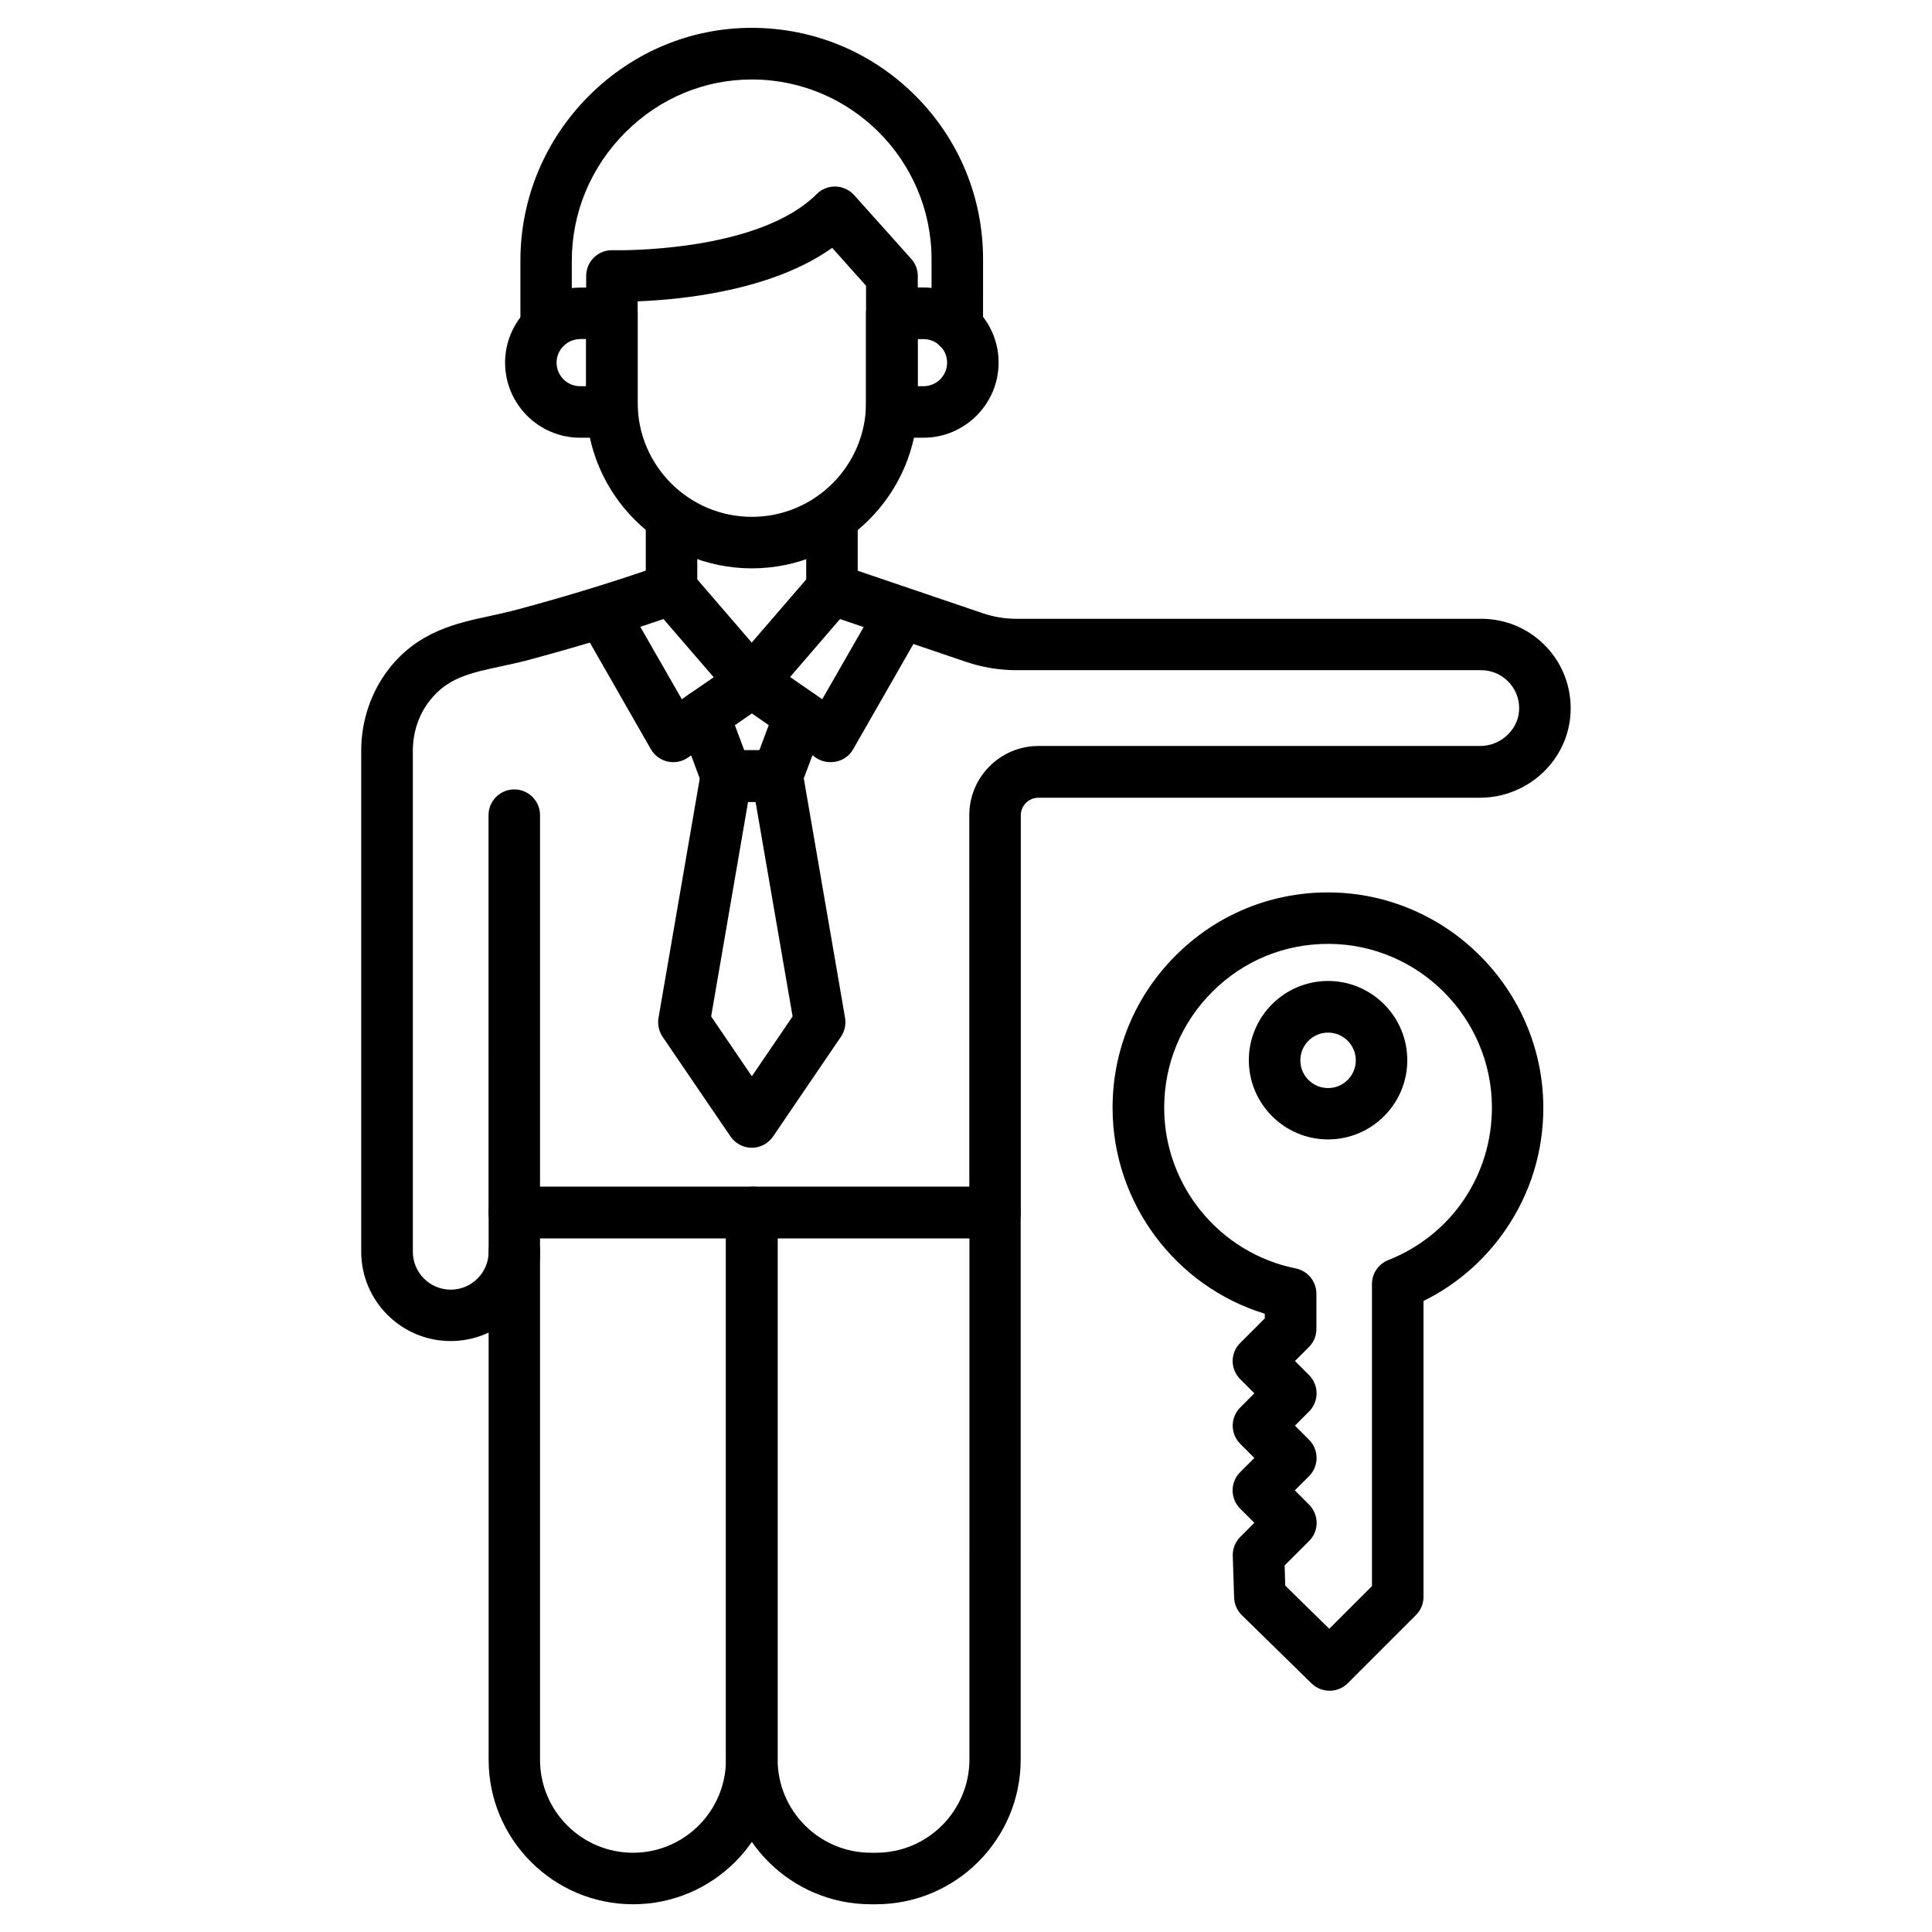 <?xml version="1.0" encoding="UTF-8"?>
<!-- The Best Svg Icon site in the world: iconSvg.co, Visit us! https://iconsvg.co -->
<svg fill="#000000" width="800px" height="800px" version="1.1" viewBox="144 144 512 512" xmlns="http://www.w3.org/2000/svg">
 <g>
  <path d="m343.25 331.58c-1.984 0-3.867-0.879-5.168-2.371l-21.289-24.672c-1.074-1.234-1.656-2.828-1.656-4.453v-18.883c0-3.769 3.055-6.824 6.824-6.824s6.824 3.055 6.824 6.824v16.348l14.434 16.738 14.434-16.738v-16.348c0-3.769 3.055-6.824 6.824-6.824 3.769 0 6.824 3.055 6.824 6.824v18.883c0 1.625-0.586 3.219-1.656 4.453l-21.258 24.672c-1.27 1.492-3.152 2.371-5.137 2.371z"/>
  <path d="m288.74 237.45c-3.769 0-6.824-3.055-6.824-6.824l-0.004-17.52c0-16.512 6.5-32.082 18.266-43.816 11.672-11.602 27.047-17.973 43.266-17.91 16.316 0.066 31.66 6.469 43.199 18.039 11.539 11.57 17.879 26.945 17.879 43.297l-0.004 17.941c0 3.769-3.055 6.824-6.824 6.824-3.769 0-6.824-3.055-6.824-6.824v-17.941c0-26.199-21.289-47.586-47.488-47.652h-0.164c-12.516 0-24.379 4.941-33.414 13.945-9.199 9.168-14.27 21.289-14.27 34.129v17.52c0.031 3.738-3.023 6.793-6.793 6.793z"/>
  <path d="m343.25 294.62c-24.215 0-43.914-19.699-43.914-43.914l0.004-33.574c0-1.852 0.746-3.609 2.082-4.906 1.332-1.301 3.121-1.984 4.973-1.918 0.617 0.031 38.289 0.844 54.055-14.887 1.332-1.332 3.152-2.047 5.004-1.984 1.887 0.066 3.641 0.879 4.906 2.273l15.113 16.871c1.137 1.27 1.754 2.859 1.754 4.551v33.578c-0.062 24.211-19.762 43.91-43.977 43.91zm-30.262-70.762v26.848c0 16.707 13.586 30.262 30.262 30.262 16.707 0 30.262-13.586 30.262-30.262v-30.977l-8.973-10.043c-15.926 11.344-39.781 13.719-51.551 14.172z"/>
  <path d="m344 472.16h-63.707c-3.769 0-6.824-3.055-6.824-6.824l-0.004-105.31c0-3.769 3.055-6.824 6.824-6.824 3.769 0 6.824 3.055 6.824 6.824v98.488h56.883c3.769 0 6.824 3.055 6.824 6.824 0.004 3.769-3.051 6.824-6.82 6.824z"/>
  <path d="m407.7 472.16h-63.707c-3.769 0-6.824-3.055-6.824-6.824s3.055-6.824 6.824-6.824h56.883l-0.004-98.488c0-10.109 8.223-18.332 18.332-18.332h117.05c2.797 0 5.527-1.137 7.477-3.152 1.918-1.949 2.926-4.453 2.859-7.086-0.098-5.43-4.617-9.848-10.043-9.848h-123.19c-4.519 0-9.004-0.746-13.262-2.18l-37.801-12.84c-3.574-1.203-5.492-5.102-4.258-8.645 1.203-3.574 5.102-5.492 8.645-4.258l37.801 12.84c2.859 0.977 5.852 1.461 8.875 1.461h123.19c6.242 0 12.156 2.406 16.609 6.793 4.453 4.356 6.957 10.207 7.086 16.445 0.129 6.34-2.273 12.352-6.762 16.934-4.519 4.617-10.793 7.25-17.227 7.25h-117.05c-2.602 0-4.68 2.113-4.68 4.68v105.31c0 3.707-3.055 6.762-6.824 6.762z"/>
  <path d="m364.05 345.98c-1.363 0-2.731-0.422-3.867-1.203l-16.934-11.703-16.934 11.703c-1.559 1.074-3.543 1.461-5.394 1.039s-3.477-1.594-4.422-3.25l-17.746-31.008c-1.887-3.281-0.746-7.445 2.535-9.328 3.281-1.887 7.445-0.746 9.328 2.535l14.074 24.539 14.723-10.172c2.34-1.625 5.43-1.625 7.769 0l14.723 10.172 14.074-24.539c1.887-3.281 6.047-4.422 9.328-2.535 3.281 1.887 4.387 6.047 2.535 9.328l-17.75 31.008c-0.941 1.656-2.535 2.828-4.422 3.25-0.613 0.102-1.102 0.164-1.621 0.164z"/>
  <path d="m343.25 448.17c-2.242 0-4.356-1.105-5.656-2.992l-18.008-26.426c-0.977-1.461-1.363-3.25-1.074-4.973l0.195-1.172 11.051-64.129c0.551-3.281 3.414-5.656 6.727-5.656h13.488c3.316 0 6.176 2.406 6.727 5.656l11.051 64.098v0.031l0.195 1.172c0.066 0.359 0.098 0.746 0.098 1.105 0 1.363-0.422 2.699-1.172 3.836l-17.977 26.426c-1.289 1.887-3.402 3.023-5.644 3.023zm-10.789-34.809 10.793 15.863 10.793-15.863-9.816-56.848h-1.984z"/>
  <path d="m349.98 356.48h-13.488c-2.859 0-5.394-1.754-6.402-4.422l-5.984-16.09c-1.332-3.543 0.488-7.477 3.996-8.777 3.543-1.332 7.477 0.488 8.777 3.996l4.356 11.637h3.996l4.356-11.637c1.332-3.543 5.266-5.332 8.777-3.996 3.543 1.332 5.332 5.266 3.996 8.777l-6.012 16.09c-0.973 2.664-3.508 4.422-6.367 4.422z"/>
  <path d="m311.78 648.65c-21.129 0-38.289-17.195-38.289-38.289v-145.03c0-3.769 3.055-6.824 6.824-6.824h62.926c3.769 0 6.824 3.055 6.824 6.824v145.03c0.008 21.094-17.188 38.289-38.285 38.289zm-24.668-176.5v138.21c0 13.586 11.051 24.637 24.637 24.637s24.637-11.051 24.637-24.637v-138.21z"/>
  <path d="m376.14 648.65h-1.363c-21.16 0-38.387-17.227-38.387-38.387l-0.004-144.93c0-3.769 3.055-6.824 6.824-6.824h64.457c3.769 0 6.824 3.055 6.824 6.824v144.93c0.035 21.16-17.191 38.387-38.352 38.387zm-26.066-176.5v138.11c0 13.652 11.082 24.734 24.734 24.734h1.363c13.652 0 24.734-11.082 24.734-24.734l0.004-138.11z"/>
  <path d="m388.75 260h-8.418c-3.769 0-6.824-3.055-6.824-6.824v-26.164c0-3.769 3.055-6.824 6.824-6.824h8.418c10.984 0 19.891 8.938 19.891 19.891s-8.938 19.922-19.891 19.922zm-1.594-13.652h1.594c3.445 0 6.242-2.797 6.242-6.242s-2.797-6.242-6.242-6.242h-1.594z"/>
  <path d="m306.16 260h-8.418c-10.984 0-19.891-8.938-19.891-19.891s8.938-19.891 19.891-19.891h8.418c3.769 0 6.824 3.055 6.824 6.824v26.164c0 3.738-3.055 6.793-6.824 6.793zm-8.418-26.133c-3.445 0-6.242 2.797-6.242 6.242 0 3.445 2.797 6.242 6.242 6.242h1.594v-12.516h-1.594z"/>
  <path d="m263.42 499.39c-13.066 0-23.695-10.629-23.695-23.695v-132.78c0-7.93 2.633-15.633 7.379-21.711 7.769-9.914 17.879-12.059 26.781-13.977 2.211-0.488 4.519-0.977 6.727-1.559 13.945-3.738 26.719-7.672 39.102-12.027 3.543-1.27 7.445 0.617 8.711 4.16 1.27 3.543-0.617 7.445-4.16 8.711-12.711 4.484-25.809 8.516-40.078 12.352-2.566 0.684-5.004 1.203-7.41 1.723-8.223 1.754-14.172 3.055-18.883 9.07-2.894 3.672-4.484 8.387-4.484 13.293v132.78c0 5.559 4.519 10.043 10.043 10.043 5.527 0 10.043-4.519 10.043-10.043 0-3.769 3.055-6.824 6.824-6.824 3.769 0 6.824 3.055 6.824 6.824 0.004 13.031-10.656 23.66-23.723 23.66z"/>
  <path d="m496.34 592.06c-1.723 0-3.445-0.648-4.777-1.949l-18.461-18.07c-1.27-1.234-1.984-2.894-2.047-4.648l-0.359-11.051c-0.066-1.887 0.648-3.707 1.984-5.039l3.738-3.738-3.769-3.769c-2.664-2.664-2.664-6.988 0-9.652l3.769-3.769-3.738-3.738c-2.664-2.664-2.664-6.988 0-9.652l3.738-3.738-3.738-3.738c-1.27-1.27-2.016-3.023-2.016-4.812 0-1.789 0.715-3.543 2.016-4.812l6.5-6.5v-1.234c-23.664-7.25-40.336-29.383-40.336-54.574 0-15.309 5.981-29.707 16.871-40.5 10.758-10.695 25.027-16.578 40.207-16.578h0.422c31.105 0.227 56.492 25.711 56.652 56.816 0.066 11.734-3.414 23.012-10.043 32.633-5.559 8.094-13 14.527-21.711 18.82v78.434c0 1.82-0.715 3.543-2.016 4.812l-18.105 18.105c-1.305 1.297-3.027 1.945-4.781 1.945zm-11.734-27.855 11.668 11.441 11.312-11.312v-80.059c0-2.797 1.723-5.332 4.324-6.34 16.773-6.629 27.531-22.559 27.465-40.598-0.098-23.664-19.438-43.035-43.102-43.199h-0.324c-11.539 0-22.395 4.453-30.586 12.613-8.289 8.223-12.84 19.145-12.84 30.812 0 20.641 14.66 38.516 34.844 42.578 3.184 0.648 5.492 3.445 5.492 6.695v9.359c0 1.82-0.715 3.543-2.016 4.812l-3.672 3.672 3.738 3.738c2.664 2.664 2.664 6.988 0 9.652l-3.738 3.738 3.738 3.738c2.664 2.664 2.664 6.988 0 9.652l-3.769 3.769 3.769 3.769c1.27 1.27 2.016 3.023 2.016 4.844 0 1.82-0.715 3.543-2.016 4.812l-6.469 6.469z"/>
  <path d="m495.95 445.96c-11.57 0-20.996-9.426-20.996-20.996 0-11.57 9.426-20.996 20.996-20.996 11.57 0 20.996 9.426 20.996 20.996 0.004 11.57-9.426 20.996-20.996 20.996zm0-28.309c-4.031 0-7.348 3.281-7.348 7.348 0 4.062 3.281 7.348 7.348 7.348 4.062 0 7.348-3.281 7.348-7.348s-3.316-7.348-7.348-7.348z"/>
 </g>
</svg>